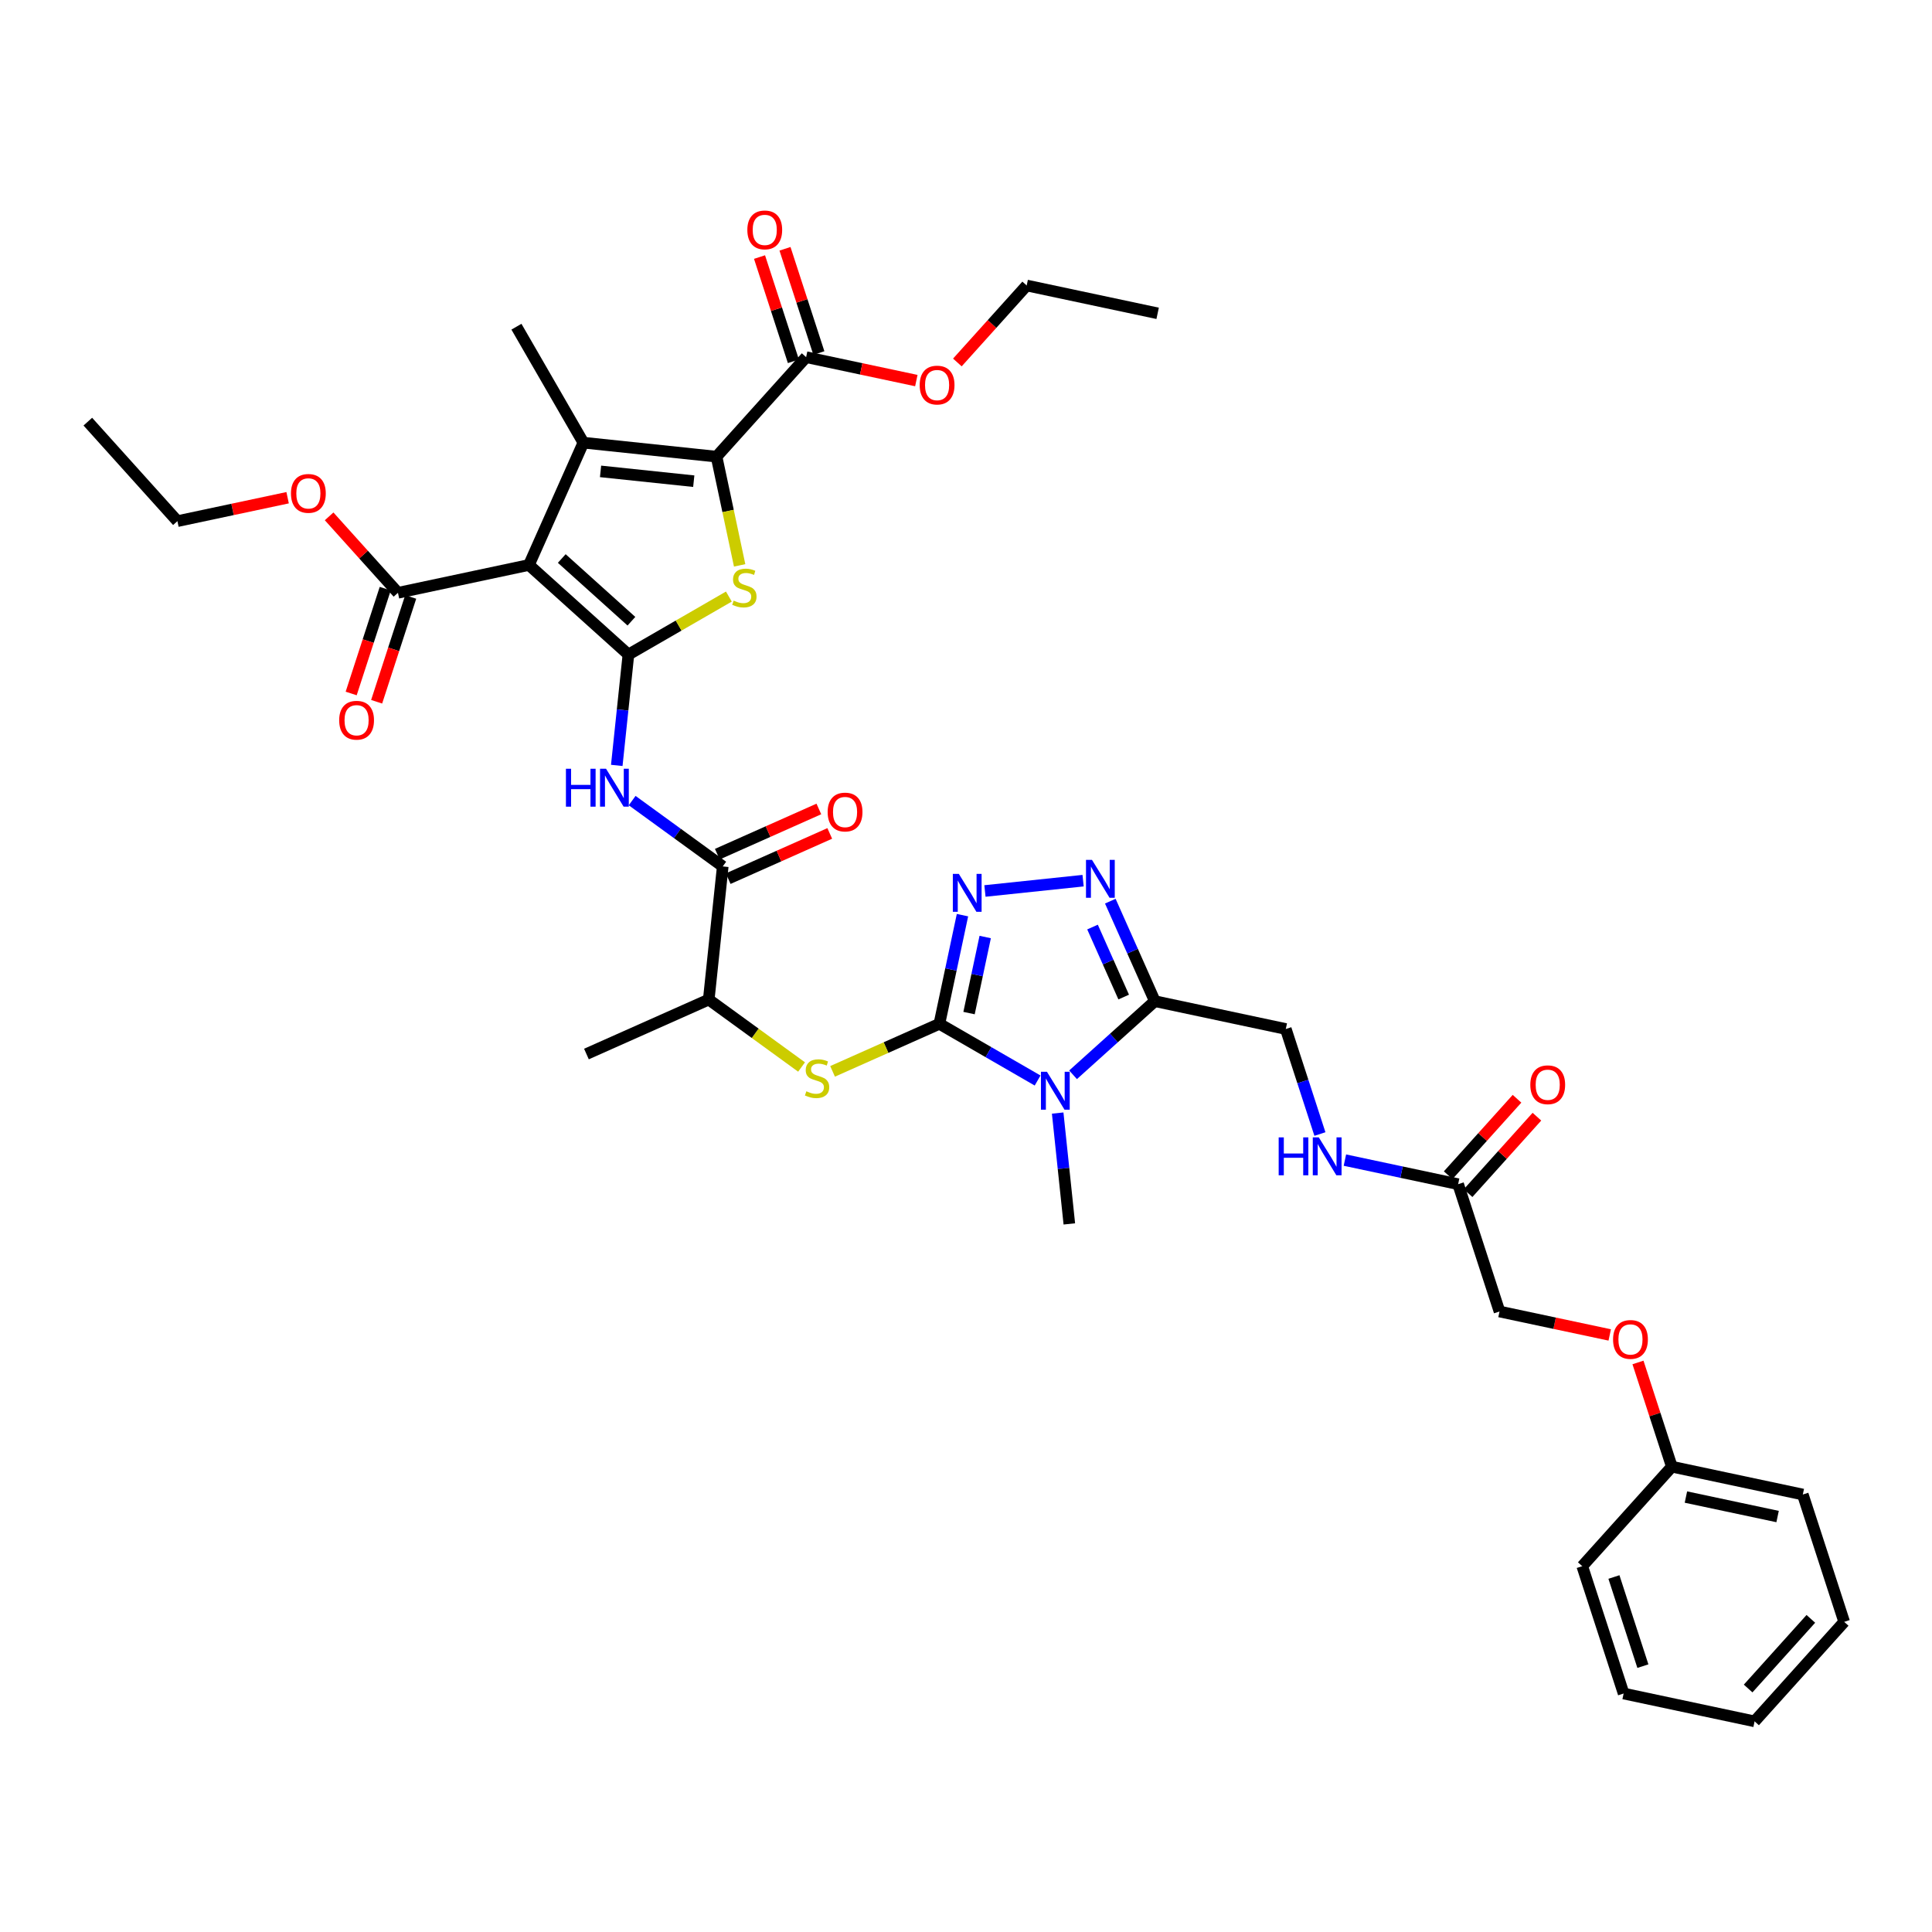 <?xml version='1.0' encoding='iso-8859-1'?>
<svg version='1.1' baseProfile='full'
              xmlns='http://www.w3.org/2000/svg'
                      xmlns:rdkit='http://www.rdkit.org/xml'
                      xmlns:xlink='http://www.w3.org/1999/xlink'
                  xml:space='preserve'
width='1000px' height='1000px' viewBox='0 0 1000 1000'>
<!-- END OF HEADER -->
<rect style='opacity:1.0;fill:#FFFFFF;stroke:none' width='1000' height='1000' x='0' y='0'> </rect>
<path class='bond-0' d='M 325.27,338.799 L 273.77,292.428' style='fill:none;fill-rule:evenodd;stroke:#000000;stroke-width:6px;stroke-linecap:butt;stroke-linejoin:miter;stroke-opacity:1' />
<path class='bond-0' d='M 326.819,321.543 L 290.769,289.083' style='fill:none;fill-rule:evenodd;stroke:#000000;stroke-width:6px;stroke-linecap:butt;stroke-linejoin:miter;stroke-opacity:1' />
<path class='bond-5' d='M 325.27,338.799 L 351.266,323.79' style='fill:none;fill-rule:evenodd;stroke:#000000;stroke-width:6px;stroke-linecap:butt;stroke-linejoin:miter;stroke-opacity:1' />
<path class='bond-5' d='M 351.266,323.79 L 377.261,308.782' style='fill:none;fill-rule:evenodd;stroke:#CCCC00;stroke-width:6px;stroke-linecap:butt;stroke-linejoin:miter;stroke-opacity:1' />
<path class='bond-9' d='M 325.27,338.799 L 322.255,367.487' style='fill:none;fill-rule:evenodd;stroke:#000000;stroke-width:6px;stroke-linecap:butt;stroke-linejoin:miter;stroke-opacity:1' />
<path class='bond-9' d='M 322.255,367.487 L 319.24,396.175' style='fill:none;fill-rule:evenodd;stroke:#0000FF;stroke-width:6px;stroke-linecap:butt;stroke-linejoin:miter;stroke-opacity:1' />
<path class='bond-3' d='M 273.77,292.428 L 301.957,229.118' style='fill:none;fill-rule:evenodd;stroke:#000000;stroke-width:6px;stroke-linecap:butt;stroke-linejoin:miter;stroke-opacity:1' />
<path class='bond-12' d='M 273.77,292.428 L 205.983,306.836' style='fill:none;fill-rule:evenodd;stroke:#000000;stroke-width:6px;stroke-linecap:butt;stroke-linejoin:miter;stroke-opacity:1' />
<path class='bond-1' d='M 486.223,529.922 L 458.581,542.229' style='fill:none;fill-rule:evenodd;stroke:#000000;stroke-width:6px;stroke-linecap:butt;stroke-linejoin:miter;stroke-opacity:1' />
<path class='bond-1' d='M 458.581,542.229 L 430.938,554.536' style='fill:none;fill-rule:evenodd;stroke:#CCCC00;stroke-width:6px;stroke-linecap:butt;stroke-linejoin:miter;stroke-opacity:1' />
<path class='bond-2' d='M 486.223,529.922 L 511.643,544.598' style='fill:none;fill-rule:evenodd;stroke:#000000;stroke-width:6px;stroke-linecap:butt;stroke-linejoin:miter;stroke-opacity:1' />
<path class='bond-2' d='M 511.643,544.598 L 537.064,559.275' style='fill:none;fill-rule:evenodd;stroke:#0000FF;stroke-width:6px;stroke-linecap:butt;stroke-linejoin:miter;stroke-opacity:1' />
<path class='bond-6' d='M 486.223,529.922 L 492.2,501.802' style='fill:none;fill-rule:evenodd;stroke:#000000;stroke-width:6px;stroke-linecap:butt;stroke-linejoin:miter;stroke-opacity:1' />
<path class='bond-6' d='M 492.2,501.802 L 498.177,473.681' style='fill:none;fill-rule:evenodd;stroke:#0000FF;stroke-width:6px;stroke-linecap:butt;stroke-linejoin:miter;stroke-opacity:1' />
<path class='bond-6' d='M 501.573,524.368 L 505.757,504.683' style='fill:none;fill-rule:evenodd;stroke:#000000;stroke-width:6px;stroke-linecap:butt;stroke-linejoin:miter;stroke-opacity:1' />
<path class='bond-6' d='M 505.757,504.683 L 509.941,484.999' style='fill:none;fill-rule:evenodd;stroke:#0000FF;stroke-width:6px;stroke-linecap:butt;stroke-linejoin:miter;stroke-opacity:1' />
<path class='bond-7' d='M 555.414,556.311 L 576.577,537.256' style='fill:none;fill-rule:evenodd;stroke:#0000FF;stroke-width:6px;stroke-linecap:butt;stroke-linejoin:miter;stroke-opacity:1' />
<path class='bond-7' d='M 576.577,537.256 L 597.74,518.201' style='fill:none;fill-rule:evenodd;stroke:#000000;stroke-width:6px;stroke-linecap:butt;stroke-linejoin:miter;stroke-opacity:1' />
<path class='bond-22' d='M 547.453,576.118 L 550.468,604.806' style='fill:none;fill-rule:evenodd;stroke:#0000FF;stroke-width:6px;stroke-linecap:butt;stroke-linejoin:miter;stroke-opacity:1' />
<path class='bond-22' d='M 550.468,604.806 L 553.483,633.493' style='fill:none;fill-rule:evenodd;stroke:#000000;stroke-width:6px;stroke-linecap:butt;stroke-linejoin:miter;stroke-opacity:1' />
<path class='bond-24' d='M 301.957,229.118 L 267.307,169.102' style='fill:none;fill-rule:evenodd;stroke:#000000;stroke-width:6px;stroke-linecap:butt;stroke-linejoin:miter;stroke-opacity:1' />
<path class='bond-39' d='M 301.957,229.118 L 370.878,236.362' style='fill:none;fill-rule:evenodd;stroke:#000000;stroke-width:6px;stroke-linecap:butt;stroke-linejoin:miter;stroke-opacity:1' />
<path class='bond-39' d='M 310.846,243.989 L 359.091,249.06' style='fill:none;fill-rule:evenodd;stroke:#000000;stroke-width:6px;stroke-linecap:butt;stroke-linejoin:miter;stroke-opacity:1' />
<path class='bond-4' d='M 370.878,236.362 L 376.858,264.497' style='fill:none;fill-rule:evenodd;stroke:#000000;stroke-width:6px;stroke-linecap:butt;stroke-linejoin:miter;stroke-opacity:1' />
<path class='bond-4' d='M 376.858,264.497 L 382.838,292.631' style='fill:none;fill-rule:evenodd;stroke:#CCCC00;stroke-width:6px;stroke-linecap:butt;stroke-linejoin:miter;stroke-opacity:1' />
<path class='bond-13' d='M 370.878,236.362 L 417.249,184.862' style='fill:none;fill-rule:evenodd;stroke:#000000;stroke-width:6px;stroke-linecap:butt;stroke-linejoin:miter;stroke-opacity:1' />
<path class='bond-8' d='M 509.807,461.171 L 560.608,455.832' style='fill:none;fill-rule:evenodd;stroke:#0000FF;stroke-width:6px;stroke-linecap:butt;stroke-linejoin:miter;stroke-opacity:1' />
<path class='bond-16' d='M 597.74,518.201 L 665.526,532.61' style='fill:none;fill-rule:evenodd;stroke:#000000;stroke-width:6px;stroke-linecap:butt;stroke-linejoin:miter;stroke-opacity:1' />
<path class='bond-40' d='M 597.74,518.201 L 586.216,492.319' style='fill:none;fill-rule:evenodd;stroke:#000000;stroke-width:6px;stroke-linecap:butt;stroke-linejoin:miter;stroke-opacity:1' />
<path class='bond-40' d='M 586.216,492.319 L 574.693,466.437' style='fill:none;fill-rule:evenodd;stroke:#0000FF;stroke-width:6px;stroke-linecap:butt;stroke-linejoin:miter;stroke-opacity:1' />
<path class='bond-40' d='M 581.621,516.074 L 573.554,497.957' style='fill:none;fill-rule:evenodd;stroke:#000000;stroke-width:6px;stroke-linecap:butt;stroke-linejoin:miter;stroke-opacity:1' />
<path class='bond-40' d='M 573.554,497.957 L 565.488,479.839' style='fill:none;fill-rule:evenodd;stroke:#0000FF;stroke-width:6px;stroke-linecap:butt;stroke-linejoin:miter;stroke-opacity:1' />
<path class='bond-10' d='M 327.202,414.386 L 350.647,431.42' style='fill:none;fill-rule:evenodd;stroke:#0000FF;stroke-width:6px;stroke-linecap:butt;stroke-linejoin:miter;stroke-opacity:1' />
<path class='bond-10' d='M 350.647,431.42 L 374.092,448.454' style='fill:none;fill-rule:evenodd;stroke:#000000;stroke-width:6px;stroke-linecap:butt;stroke-linejoin:miter;stroke-opacity:1' />
<path class='bond-14' d='M 374.092,448.454 L 366.848,517.375' style='fill:none;fill-rule:evenodd;stroke:#000000;stroke-width:6px;stroke-linecap:butt;stroke-linejoin:miter;stroke-opacity:1' />
<path class='bond-18' d='M 376.911,454.785 L 403.194,443.083' style='fill:none;fill-rule:evenodd;stroke:#000000;stroke-width:6px;stroke-linecap:butt;stroke-linejoin:miter;stroke-opacity:1' />
<path class='bond-18' d='M 403.194,443.083 L 429.478,431.38' style='fill:none;fill-rule:evenodd;stroke:#FF0000;stroke-width:6px;stroke-linecap:butt;stroke-linejoin:miter;stroke-opacity:1' />
<path class='bond-18' d='M 371.273,442.123 L 397.557,430.421' style='fill:none;fill-rule:evenodd;stroke:#000000;stroke-width:6px;stroke-linecap:butt;stroke-linejoin:miter;stroke-opacity:1' />
<path class='bond-18' d='M 397.557,430.421 L 423.841,418.718' style='fill:none;fill-rule:evenodd;stroke:#FF0000;stroke-width:6px;stroke-linecap:butt;stroke-linejoin:miter;stroke-opacity:1' />
<path class='bond-11' d='M 414.888,552.279 L 390.868,534.827' style='fill:none;fill-rule:evenodd;stroke:#CCCC00;stroke-width:6px;stroke-linecap:butt;stroke-linejoin:miter;stroke-opacity:1' />
<path class='bond-11' d='M 390.868,534.827 L 366.848,517.375' style='fill:none;fill-rule:evenodd;stroke:#000000;stroke-width:6px;stroke-linecap:butt;stroke-linejoin:miter;stroke-opacity:1' />
<path class='bond-19' d='M 199.393,304.695 L 190.579,331.821' style='fill:none;fill-rule:evenodd;stroke:#000000;stroke-width:6px;stroke-linecap:butt;stroke-linejoin:miter;stroke-opacity:1' />
<path class='bond-19' d='M 190.579,331.821 L 181.765,358.947' style='fill:none;fill-rule:evenodd;stroke:#FF0000;stroke-width:6px;stroke-linecap:butt;stroke-linejoin:miter;stroke-opacity:1' />
<path class='bond-19' d='M 212.574,308.978 L 203.76,336.104' style='fill:none;fill-rule:evenodd;stroke:#000000;stroke-width:6px;stroke-linecap:butt;stroke-linejoin:miter;stroke-opacity:1' />
<path class='bond-19' d='M 203.76,336.104 L 194.947,363.23' style='fill:none;fill-rule:evenodd;stroke:#FF0000;stroke-width:6px;stroke-linecap:butt;stroke-linejoin:miter;stroke-opacity:1' />
<path class='bond-26' d='M 205.983,306.836 L 188.169,287.051' style='fill:none;fill-rule:evenodd;stroke:#000000;stroke-width:6px;stroke-linecap:butt;stroke-linejoin:miter;stroke-opacity:1' />
<path class='bond-26' d='M 188.169,287.051 L 170.354,267.265' style='fill:none;fill-rule:evenodd;stroke:#FF0000;stroke-width:6px;stroke-linecap:butt;stroke-linejoin:miter;stroke-opacity:1' />
<path class='bond-20' d='M 423.84,182.72 L 415.076,155.746' style='fill:none;fill-rule:evenodd;stroke:#000000;stroke-width:6px;stroke-linecap:butt;stroke-linejoin:miter;stroke-opacity:1' />
<path class='bond-20' d='M 415.076,155.746 L 406.312,128.773' style='fill:none;fill-rule:evenodd;stroke:#FF0000;stroke-width:6px;stroke-linecap:butt;stroke-linejoin:miter;stroke-opacity:1' />
<path class='bond-20' d='M 410.658,187.003 L 401.894,160.029' style='fill:none;fill-rule:evenodd;stroke:#000000;stroke-width:6px;stroke-linecap:butt;stroke-linejoin:miter;stroke-opacity:1' />
<path class='bond-20' d='M 401.894,160.029 L 393.13,133.056' style='fill:none;fill-rule:evenodd;stroke:#FF0000;stroke-width:6px;stroke-linecap:butt;stroke-linejoin:miter;stroke-opacity:1' />
<path class='bond-27' d='M 417.249,184.862 L 445.772,190.924' style='fill:none;fill-rule:evenodd;stroke:#000000;stroke-width:6px;stroke-linecap:butt;stroke-linejoin:miter;stroke-opacity:1' />
<path class='bond-27' d='M 445.772,190.924 L 474.294,196.987' style='fill:none;fill-rule:evenodd;stroke:#FF0000;stroke-width:6px;stroke-linecap:butt;stroke-linejoin:miter;stroke-opacity:1' />
<path class='bond-29' d='M 366.848,517.375 L 303.539,545.562' style='fill:none;fill-rule:evenodd;stroke:#000000;stroke-width:6px;stroke-linecap:butt;stroke-linejoin:miter;stroke-opacity:1' />
<path class='bond-15' d='M 754.727,612.927 L 725.422,606.698' style='fill:none;fill-rule:evenodd;stroke:#000000;stroke-width:6px;stroke-linecap:butt;stroke-linejoin:miter;stroke-opacity:1' />
<path class='bond-15' d='M 725.422,606.698 L 696.116,600.469' style='fill:none;fill-rule:evenodd;stroke:#0000FF;stroke-width:6px;stroke-linecap:butt;stroke-linejoin:miter;stroke-opacity:1' />
<path class='bond-21' d='M 759.877,617.564 L 777.692,597.779' style='fill:none;fill-rule:evenodd;stroke:#000000;stroke-width:6px;stroke-linecap:butt;stroke-linejoin:miter;stroke-opacity:1' />
<path class='bond-21' d='M 777.692,597.779 L 795.507,577.993' style='fill:none;fill-rule:evenodd;stroke:#FF0000;stroke-width:6px;stroke-linecap:butt;stroke-linejoin:miter;stroke-opacity:1' />
<path class='bond-21' d='M 749.577,608.29 L 767.392,588.504' style='fill:none;fill-rule:evenodd;stroke:#000000;stroke-width:6px;stroke-linecap:butt;stroke-linejoin:miter;stroke-opacity:1' />
<path class='bond-21' d='M 767.392,588.504 L 785.207,568.719' style='fill:none;fill-rule:evenodd;stroke:#FF0000;stroke-width:6px;stroke-linecap:butt;stroke-linejoin:miter;stroke-opacity:1' />
<path class='bond-25' d='M 754.727,612.927 L 776.143,678.836' style='fill:none;fill-rule:evenodd;stroke:#000000;stroke-width:6px;stroke-linecap:butt;stroke-linejoin:miter;stroke-opacity:1' />
<path class='bond-17' d='M 665.526,532.61 L 674.358,559.791' style='fill:none;fill-rule:evenodd;stroke:#000000;stroke-width:6px;stroke-linecap:butt;stroke-linejoin:miter;stroke-opacity:1' />
<path class='bond-17' d='M 674.358,559.791 L 683.19,586.973' style='fill:none;fill-rule:evenodd;stroke:#0000FF;stroke-width:6px;stroke-linecap:butt;stroke-linejoin:miter;stroke-opacity:1' />
<path class='bond-23' d='M 833.187,690.961 L 804.665,684.898' style='fill:none;fill-rule:evenodd;stroke:#FF0000;stroke-width:6px;stroke-linecap:butt;stroke-linejoin:miter;stroke-opacity:1' />
<path class='bond-23' d='M 804.665,684.898 L 776.143,678.836' style='fill:none;fill-rule:evenodd;stroke:#000000;stroke-width:6px;stroke-linecap:butt;stroke-linejoin:miter;stroke-opacity:1' />
<path class='bond-28' d='M 847.815,705.206 L 856.58,732.179' style='fill:none;fill-rule:evenodd;stroke:#FF0000;stroke-width:6px;stroke-linecap:butt;stroke-linejoin:miter;stroke-opacity:1' />
<path class='bond-28' d='M 856.58,732.179 L 865.344,759.153' style='fill:none;fill-rule:evenodd;stroke:#000000;stroke-width:6px;stroke-linecap:butt;stroke-linejoin:miter;stroke-opacity:1' />
<path class='bond-31' d='M 148.871,257.619 L 120.348,263.681' style='fill:none;fill-rule:evenodd;stroke:#FF0000;stroke-width:6px;stroke-linecap:butt;stroke-linejoin:miter;stroke-opacity:1' />
<path class='bond-31' d='M 120.348,263.681 L 91.826,269.744' style='fill:none;fill-rule:evenodd;stroke:#000000;stroke-width:6px;stroke-linecap:butt;stroke-linejoin:miter;stroke-opacity:1' />
<path class='bond-30' d='M 495.531,187.614 L 513.469,167.692' style='fill:none;fill-rule:evenodd;stroke:#FF0000;stroke-width:6px;stroke-linecap:butt;stroke-linejoin:miter;stroke-opacity:1' />
<path class='bond-30' d='M 513.469,167.692 L 531.407,147.77' style='fill:none;fill-rule:evenodd;stroke:#000000;stroke-width:6px;stroke-linecap:butt;stroke-linejoin:miter;stroke-opacity:1' />
<path class='bond-32' d='M 865.344,759.153 L 933.13,773.562' style='fill:none;fill-rule:evenodd;stroke:#000000;stroke-width:6px;stroke-linecap:butt;stroke-linejoin:miter;stroke-opacity:1' />
<path class='bond-32' d='M 872.63,774.872 L 920.081,784.958' style='fill:none;fill-rule:evenodd;stroke:#000000;stroke-width:6px;stroke-linecap:butt;stroke-linejoin:miter;stroke-opacity:1' />
<path class='bond-33' d='M 865.344,759.153 L 818.973,810.654' style='fill:none;fill-rule:evenodd;stroke:#000000;stroke-width:6px;stroke-linecap:butt;stroke-linejoin:miter;stroke-opacity:1' />
<path class='bond-34' d='M 531.407,147.77 L 599.193,162.178' style='fill:none;fill-rule:evenodd;stroke:#000000;stroke-width:6px;stroke-linecap:butt;stroke-linejoin:miter;stroke-opacity:1' />
<path class='bond-35' d='M 91.826,269.744 L 45.455,218.244' style='fill:none;fill-rule:evenodd;stroke:#000000;stroke-width:6px;stroke-linecap:butt;stroke-linejoin:miter;stroke-opacity:1' />
<path class='bond-36' d='M 933.13,773.562 L 954.545,839.471' style='fill:none;fill-rule:evenodd;stroke:#000000;stroke-width:6px;stroke-linecap:butt;stroke-linejoin:miter;stroke-opacity:1' />
<path class='bond-37' d='M 818.973,810.654 L 840.388,876.563' style='fill:none;fill-rule:evenodd;stroke:#000000;stroke-width:6px;stroke-linecap:butt;stroke-linejoin:miter;stroke-opacity:1' />
<path class='bond-37' d='M 835.367,816.257 L 850.357,862.393' style='fill:none;fill-rule:evenodd;stroke:#000000;stroke-width:6px;stroke-linecap:butt;stroke-linejoin:miter;stroke-opacity:1' />
<path class='bond-41' d='M 954.545,839.471 L 908.174,890.971' style='fill:none;fill-rule:evenodd;stroke:#000000;stroke-width:6px;stroke-linecap:butt;stroke-linejoin:miter;stroke-opacity:1' />
<path class='bond-41' d='M 937.29,837.921 L 904.83,873.972' style='fill:none;fill-rule:evenodd;stroke:#000000;stroke-width:6px;stroke-linecap:butt;stroke-linejoin:miter;stroke-opacity:1' />
<path class='bond-38' d='M 840.388,876.563 L 908.174,890.971' style='fill:none;fill-rule:evenodd;stroke:#000000;stroke-width:6px;stroke-linecap:butt;stroke-linejoin:miter;stroke-opacity:1' />
<path  class='atom-3' d='M 541.901 554.759
L 548.332 565.154
Q 548.97 566.18, 549.995 568.037
Q 551.021 569.895, 551.076 570.006
L 551.076 554.759
L 553.682 554.759
L 553.682 574.385
L 550.993 574.385
L 544.091 563.02
Q 543.287 561.689, 542.428 560.165
Q 541.596 558.64, 541.346 558.169
L 541.346 574.385
L 538.796 574.385
L 538.796 554.759
L 541.901 554.759
' fill='#0000FF'/>
<path  class='atom-6' d='M 379.742 310.885
Q 379.964 310.968, 380.879 311.356
Q 381.794 311.744, 382.792 311.993
Q 383.817 312.215, 384.815 312.215
Q 386.673 312.215, 387.754 311.328
Q 388.835 310.413, 388.835 308.833
Q 388.835 307.752, 388.28 307.087
Q 387.754 306.422, 386.922 306.061
Q 386.09 305.701, 384.704 305.285
Q 382.958 304.758, 381.905 304.259
Q 380.879 303.761, 380.131 302.707
Q 379.41 301.654, 379.41 299.88
Q 379.41 297.413, 381.073 295.888
Q 382.764 294.363, 386.09 294.363
Q 388.363 294.363, 390.941 295.444
L 390.304 297.579
Q 387.948 296.609, 386.174 296.609
Q 384.261 296.609, 383.207 297.413
Q 382.154 298.189, 382.182 299.547
Q 382.182 300.6, 382.709 301.238
Q 383.263 301.876, 384.039 302.236
Q 384.843 302.596, 386.174 303.012
Q 387.948 303.566, 389.001 304.121
Q 390.054 304.675, 390.803 305.812
Q 391.579 306.921, 391.579 308.833
Q 391.579 311.55, 389.749 313.019
Q 387.948 314.461, 384.926 314.461
Q 383.18 314.461, 381.849 314.072
Q 380.546 313.712, 378.994 313.075
L 379.742 310.885
' fill='#CCCC00'/>
<path  class='atom-7' d='M 496.293 452.323
L 502.724 462.718
Q 503.362 463.743, 504.387 465.601
Q 505.413 467.458, 505.468 467.569
L 505.468 452.323
L 508.074 452.323
L 508.074 471.949
L 505.385 471.949
L 498.483 460.583
Q 497.679 459.253, 496.82 457.728
Q 495.988 456.203, 495.739 455.732
L 495.739 471.949
L 493.188 471.949
L 493.188 452.323
L 496.293 452.323
' fill='#0000FF'/>
<path  class='atom-9' d='M 565.214 445.079
L 571.645 455.474
Q 572.283 456.499, 573.308 458.357
Q 574.334 460.214, 574.39 460.325
L 574.39 445.079
L 576.995 445.079
L 576.995 464.705
L 574.306 464.705
L 567.404 453.339
Q 566.6 452.009, 565.741 450.484
Q 564.909 448.96, 564.66 448.488
L 564.66 464.705
L 562.109 464.705
L 562.109 445.079
L 565.214 445.079
' fill='#0000FF'/>
<path  class='atom-10' d='M 292.926 397.907
L 295.587 397.907
L 295.587 406.251
L 305.622 406.251
L 305.622 397.907
L 308.283 397.907
L 308.283 417.533
L 305.622 417.533
L 305.622 408.469
L 295.587 408.469
L 295.587 417.533
L 292.926 417.533
L 292.926 397.907
' fill='#0000FF'/>
<path  class='atom-10' d='M 313.688 397.907
L 320.119 408.302
Q 320.757 409.328, 321.782 411.185
Q 322.808 413.042, 322.864 413.153
L 322.864 397.907
L 325.469 397.907
L 325.469 417.533
L 322.78 417.533
L 315.878 406.168
Q 315.074 404.837, 314.215 403.313
Q 313.383 401.788, 313.134 401.317
L 313.134 417.533
L 310.583 417.533
L 310.583 397.907
L 313.688 397.907
' fill='#0000FF'/>
<path  class='atom-12' d='M 417.369 564.845
Q 417.591 564.928, 418.506 565.316
Q 419.421 565.704, 420.419 565.954
Q 421.444 566.176, 422.442 566.176
Q 424.299 566.176, 425.381 565.289
Q 426.462 564.374, 426.462 562.794
Q 426.462 561.713, 425.907 561.047
Q 425.381 560.382, 424.549 560.022
Q 423.717 559.661, 422.331 559.246
Q 420.585 558.719, 419.532 558.22
Q 418.506 557.721, 417.757 556.668
Q 417.037 555.614, 417.037 553.84
Q 417.037 551.373, 418.7 549.848
Q 420.391 548.324, 423.717 548.324
Q 425.99 548.324, 428.568 549.405
L 427.931 551.539
Q 425.575 550.569, 423.801 550.569
Q 421.888 550.569, 420.834 551.373
Q 419.781 552.149, 419.809 553.508
Q 419.809 554.561, 420.335 555.198
Q 420.89 555.836, 421.666 556.196
Q 422.47 556.557, 423.801 556.973
Q 425.575 557.527, 426.628 558.081
Q 427.681 558.636, 428.43 559.772
Q 429.206 560.881, 429.206 562.794
Q 429.206 565.51, 427.376 566.98
Q 425.575 568.421, 422.553 568.421
Q 420.807 568.421, 419.476 568.033
Q 418.173 567.673, 416.621 567.035
L 417.369 564.845
' fill='#CCCC00'/>
<path  class='atom-18' d='M 661.84 588.705
L 664.501 588.705
L 664.501 597.049
L 674.536 597.049
L 674.536 588.705
L 677.197 588.705
L 677.197 608.331
L 674.536 608.331
L 674.536 599.267
L 664.501 599.267
L 664.501 608.331
L 661.84 608.331
L 661.84 588.705
' fill='#0000FF'/>
<path  class='atom-18' d='M 682.603 588.705
L 689.034 599.101
Q 689.671 600.126, 690.697 601.983
Q 691.723 603.841, 691.778 603.952
L 691.778 588.705
L 694.384 588.705
L 694.384 608.331
L 691.695 608.331
L 684.793 596.966
Q 683.989 595.636, 683.129 594.111
Q 682.298 592.586, 682.048 592.115
L 682.048 608.331
L 679.498 608.331
L 679.498 588.705
L 682.603 588.705
' fill='#0000FF'/>
<path  class='atom-19' d='M 428.392 420.322
Q 428.392 415.61, 430.721 412.976
Q 433.049 410.343, 437.401 410.343
Q 441.753 410.343, 444.082 412.976
Q 446.41 415.61, 446.41 420.322
Q 446.41 425.09, 444.054 427.807
Q 441.698 430.496, 437.401 430.496
Q 433.077 430.496, 430.721 427.807
Q 428.392 425.118, 428.392 420.322
M 437.401 428.278
Q 440.395 428.278, 442.003 426.282
Q 443.638 424.259, 443.638 420.322
Q 443.638 416.469, 442.003 414.529
Q 440.395 412.561, 437.401 412.561
Q 434.407 412.561, 432.772 414.501
Q 431.164 416.441, 431.164 420.322
Q 431.164 424.286, 432.772 426.282
Q 434.407 428.278, 437.401 428.278
' fill='#FF0000'/>
<path  class='atom-20' d='M 175.559 372.801
Q 175.559 368.088, 177.888 365.455
Q 180.216 362.821, 184.568 362.821
Q 188.92 362.821, 191.249 365.455
Q 193.577 368.088, 193.577 372.801
Q 193.577 377.568, 191.221 380.285
Q 188.865 382.974, 184.568 382.974
Q 180.244 382.974, 177.888 380.285
Q 175.559 377.596, 175.559 372.801
M 184.568 380.756
Q 187.562 380.756, 189.17 378.76
Q 190.805 376.737, 190.805 372.801
Q 190.805 368.947, 189.17 367.007
Q 187.562 365.039, 184.568 365.039
Q 181.575 365.039, 179.939 366.979
Q 178.331 368.92, 178.331 372.801
Q 178.331 376.765, 179.939 378.76
Q 181.575 380.756, 184.568 380.756
' fill='#FF0000'/>
<path  class='atom-21' d='M 386.825 119.008
Q 386.825 114.296, 389.154 111.662
Q 391.482 109.029, 395.834 109.029
Q 400.186 109.029, 402.515 111.662
Q 404.843 114.296, 404.843 119.008
Q 404.843 123.776, 402.487 126.493
Q 400.131 129.182, 395.834 129.182
Q 391.51 129.182, 389.154 126.493
Q 386.825 123.804, 386.825 119.008
M 395.834 126.964
Q 398.828 126.964, 400.436 124.968
Q 402.071 122.945, 402.071 119.008
Q 402.071 115.155, 400.436 113.215
Q 398.828 111.247, 395.834 111.247
Q 392.84 111.247, 391.205 113.187
Q 389.597 115.127, 389.597 119.008
Q 389.597 122.972, 391.205 124.968
Q 392.84 126.964, 395.834 126.964
' fill='#FF0000'/>
<path  class='atom-22' d='M 792.09 561.482
Q 792.09 556.769, 794.418 554.136
Q 796.747 551.503, 801.099 551.503
Q 805.451 551.503, 807.779 554.136
Q 810.108 556.769, 810.108 561.482
Q 810.108 566.25, 807.752 568.966
Q 805.395 571.655, 801.099 571.655
Q 796.774 571.655, 794.418 568.966
Q 792.09 566.277, 792.09 561.482
M 801.099 569.438
Q 804.092 569.438, 805.7 567.442
Q 807.336 565.418, 807.336 561.482
Q 807.336 557.629, 805.7 555.688
Q 804.092 553.72, 801.099 553.72
Q 798.105 553.72, 796.469 555.661
Q 794.862 557.601, 794.862 561.482
Q 794.862 565.446, 796.469 567.442
Q 798.105 569.438, 801.099 569.438
' fill='#FF0000'/>
<path  class='atom-24' d='M 834.92 693.3
Q 834.92 688.587, 837.248 685.954
Q 839.577 683.32, 843.929 683.32
Q 848.281 683.32, 850.609 685.954
Q 852.938 688.587, 852.938 693.3
Q 852.938 698.068, 850.582 700.784
Q 848.226 703.473, 843.929 703.473
Q 839.605 703.473, 837.248 700.784
Q 834.92 698.095, 834.92 693.3
M 843.929 701.255
Q 846.923 701.255, 848.53 699.26
Q 850.166 697.236, 850.166 693.3
Q 850.166 689.447, 848.53 687.506
Q 846.923 685.538, 843.929 685.538
Q 840.935 685.538, 839.3 687.478
Q 837.692 689.419, 837.692 693.3
Q 837.692 697.264, 839.3 699.26
Q 840.935 701.255, 843.929 701.255
' fill='#FF0000'/>
<path  class='atom-27' d='M 150.603 255.391
Q 150.603 250.679, 152.932 248.045
Q 155.26 245.412, 159.612 245.412
Q 163.964 245.412, 166.293 248.045
Q 168.621 250.679, 168.621 255.391
Q 168.621 260.159, 166.265 262.876
Q 163.909 265.564, 159.612 265.564
Q 155.288 265.564, 152.932 262.876
Q 150.603 260.187, 150.603 255.391
M 159.612 263.347
Q 162.606 263.347, 164.214 261.351
Q 165.849 259.327, 165.849 255.391
Q 165.849 251.538, 164.214 249.598
Q 162.606 247.629, 159.612 247.629
Q 156.618 247.629, 154.983 249.57
Q 153.375 251.51, 153.375 255.391
Q 153.375 259.355, 154.983 261.351
Q 156.618 263.347, 159.612 263.347
' fill='#FF0000'/>
<path  class='atom-28' d='M 476.027 199.326
Q 476.027 194.613, 478.355 191.98
Q 480.684 189.346, 485.036 189.346
Q 489.388 189.346, 491.716 191.98
Q 494.045 194.613, 494.045 199.326
Q 494.045 204.094, 491.689 206.81
Q 489.332 209.499, 485.036 209.499
Q 480.711 209.499, 478.355 206.81
Q 476.027 204.121, 476.027 199.326
M 485.036 207.281
Q 488.029 207.281, 489.637 205.285
Q 491.273 203.262, 491.273 199.326
Q 491.273 195.472, 489.637 193.532
Q 488.029 191.564, 485.036 191.564
Q 482.042 191.564, 480.406 193.504
Q 478.799 195.445, 478.799 199.326
Q 478.799 203.29, 480.406 205.285
Q 482.042 207.281, 485.036 207.281
' fill='#FF0000'/>
</svg>
